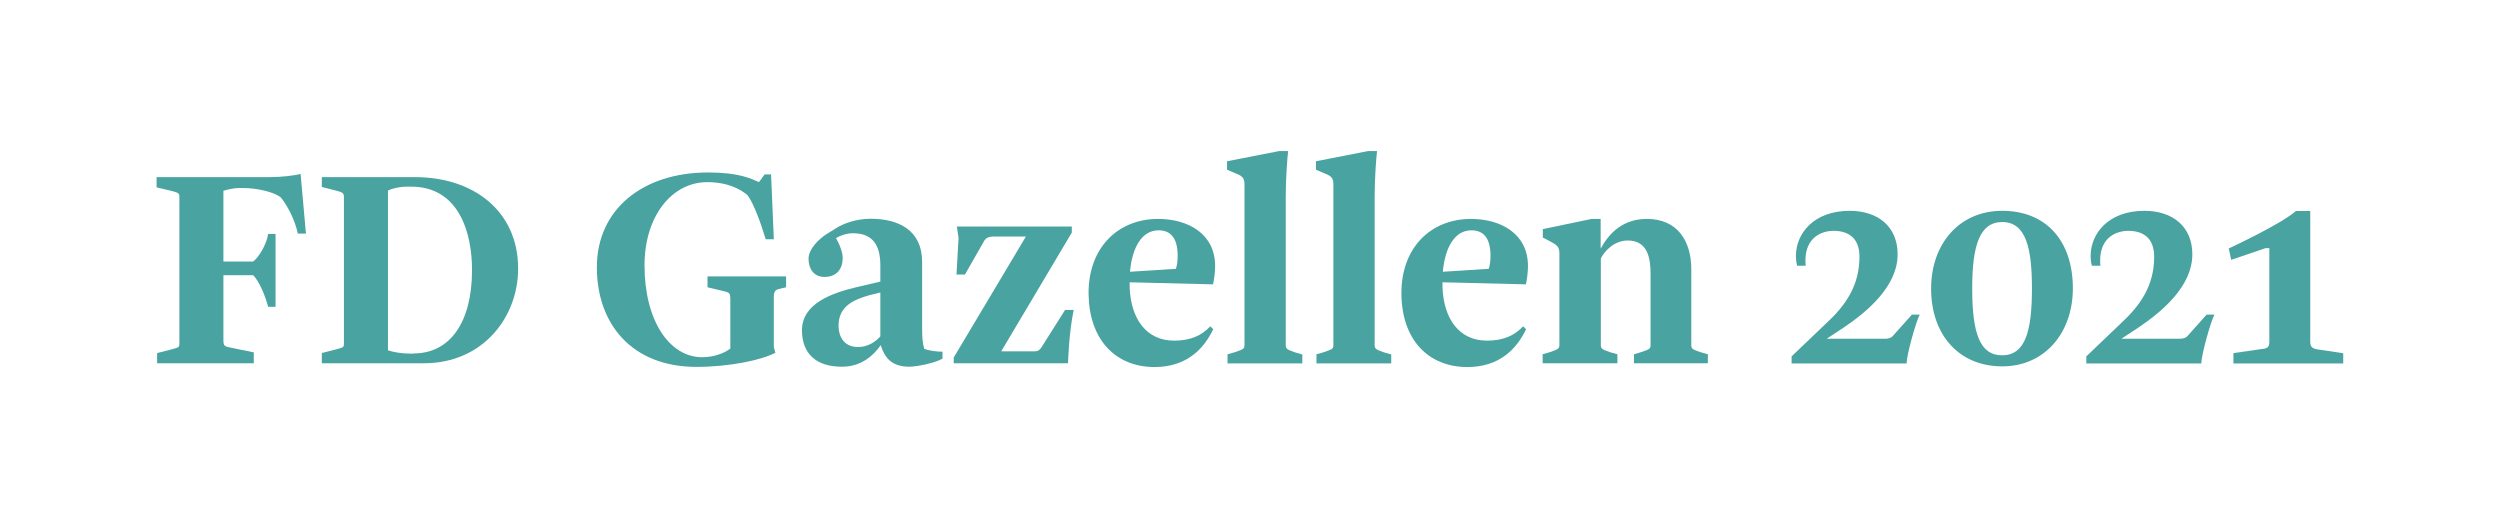 <?xml version="1.0" encoding="utf-8"?>
<!-- Generator: Adobe Illustrator 25.3.1, SVG Export Plug-In . SVG Version: 6.00 Build 0)  -->
<svg version="1.1" id="Layer_1" xmlns="http://www.w3.org/2000/svg" xmlns:xlink="http://www.w3.org/1999/xlink" x="0px" y="0px"
	 viewBox="0 0 1448 300" style="enable-background:new 0 0 1448 300;" xml:space="preserve">
<style type="text/css">
	.st0{fill:#49A3A1;}
</style>
<g>
	<path class="st0" d="M91,204.5l8.2-2.1c4.2-1.2,4.7-1,4.7-3.5v-84.8c0-2.4-0.7-2.4-4.5-3.5l-8.7-2.1v-5.9h65
		c7.3,0,15.1-0.9,18.4-1.9l3.1,34.6h-4.7c-1.7-8.2-6.3-16.7-9.9-21c-3.8-3-13.4-5.4-21.9-5.4h-2.1c-2.8,0-6.3,0.7-9.2,1.6v41h17.2
		c3.7-2.8,8-10.6,8.7-16h4.3v42.2h-4.3c-1.4-5.7-5.2-15.1-8.7-18.3h-17.2V197c0,3.5,0.9,3.7,4,4.3l13.6,2.8v6.3H91V204.5z"/>
	<path class="st0" d="M186.3,204.5l8.2-2.1c4.2-1.2,4.7-1,4.7-3.5v-84.7c0-2.4-0.7-2.8-4.5-3.8l-8.3-2.1v-5.7h54.1
		c33.7,0,59.6,19.6,59.6,53c0,28-20.3,54.8-54.6,54.8h-59.1V204.5z M239.7,204.7c20.5,0,33.7-17.4,33.7-48.3
		c0-21.7-7.6-48.3-35.3-48.3h-2.6c-3.5,0-8.2,0.9-10.8,2.3v92.5c3,1,7.6,1.9,13,1.9H239.7z"/>
	<path class="st0" d="M345.7,154.8c0-33.7,26.8-54.9,64.3-54.9c18.1,0,24.9,3.5,29.6,5.6l3.3-4.5h3.7l1.6,37.6h-4.7
		c-2.3-7.8-7-21.2-10.6-25.6c-3.5-3-10.8-7.5-23.3-7.5c-20.3,0-36.3,19.5-36.3,48.2c0,32,14.4,53.2,33.4,53.2c6.4,0,12.5-2.1,16.3-5
		V173c0-3-0.5-3.5-3.1-4.2l-10.1-2.4v-6.3h45.5v6.3l-3.8,0.9c-2.3,0.5-3.3,1.4-3.3,4.7v29l0.9,3.3c-8,4.3-26.8,8.2-45.7,8.2
		C366.1,212.5,345.7,187.8,345.7,154.8z"/>
	<path class="st0" d="M464.5,191.3c0-15.6,17.6-21.6,31.3-24.9l14.1-3.3v-9.4c0-14.6-7-18.6-16-18.6c-3.3,0-7.1,1.2-9.7,2.8l1.6,3.1
		c1.2,2.6,2.3,5.9,2.3,8.3c0,6.3-3.3,11.1-10.6,11.1c-6.3,0-9.2-4.9-9.2-10.6c0-5.6,6.1-11.5,10.6-14.3l5-3.1
		c4.5-3,12.2-5.7,20.3-5.7c16.5,0,29.9,6.8,29.9,25V189c0,6.6,0.2,9.4,1.2,13c2.8,1.2,7.5,1.7,10.6,1.7v4
		c-4.7,2.8-15.5,4.7-19.1,4.7c-10.3,0-14.3-5-16.7-12.5c-3.8,5.6-11,12.5-22.3,12.5C473.2,212.5,464.5,205.2,464.5,191.3z
		 M509.9,194.8v-25.4l-6.8,1.7c-8,2.4-17.4,5.9-17.4,17.4c0,7.8,4.2,12.5,11.3,12.5C502.9,201,507.4,197.7,509.9,194.8z"/>
	<path class="st0" d="M552.5,206.9l41.7-69.9h-18.4c-3.1,0-4.9,0.7-6.1,3.1L558.9,159H554l1.2-21.2l-1-6.6h66.6v3.5l-40.9,68.8h19.3
		c1.9,0,3-0.7,4-2.3l13.7-21.7h5c-2.8,12.9-3.3,30.9-3.3,30.9h-66.2V206.9z"/>
	<path class="st0" d="M630.5,170.4c-0.3-26.9,17-43.6,40.3-43.6c17.2,0,33,8.5,33,27.3c0,3.1-0.5,7.5-1.2,10.6l-48.3-1.2
		c0,1,0,1.9,0,3c0.7,18.1,9.6,30.8,25.7,30.8c9.7,0,16-3,21-8.3l1.7,1.7c-5.4,11.3-15.3,21.9-34.1,21.9
		C646,212.5,630.9,196.7,630.5,170.4z M681.1,155.7c0.7-2.4,1-4.5,1-7.5c0-10.3-4-14.8-11.1-14.8c-9.7,0-15.3,10.1-16.5,24
		L681.1,155.7z"/>
	<path class="st0" d="M711,205.2l4.2-1.2c4.9-1.7,5.6-1.9,5.6-4.2V107c0-3.3-0.7-4.9-4.7-6.4l-5.4-2.3v-4.9l30.2-5.9h5.2
		c-0.5,3.7-1.4,16.2-1.4,26.3v86.1c0,2.3,1,2.6,5.4,4.2l4.2,1.2v5.2H711V205.2z"/>
	<path class="st0" d="M762.5,205.2l4.2-1.2c4.9-1.7,5.6-1.9,5.6-4.2V107c0-3.3-0.7-4.9-4.7-6.4l-5.4-2.3v-4.9l30.2-5.9h5.2
		c-0.5,3.7-1.4,16.2-1.4,26.3v86.1c0,2.3,1,2.6,5.4,4.2l4.2,1.2v5.2h-43.3V205.2z"/>
	<path class="st0" d="M811.7,170.4c-0.3-26.9,17-43.6,40.3-43.6c17.2,0,33,8.5,33,27.3c0,3.1-0.5,7.5-1.2,10.6l-48.3-1.2
		c0,1,0,1.9,0,3c0.7,18.1,9.6,30.8,25.7,30.8c9.7,0,16-3,21-8.3l1.7,1.7c-5.4,11.3-15.3,21.9-34.1,21.9
		C827.1,212.5,812,196.7,811.7,170.4z M862.3,155.7c0.7-2.4,1-4.5,1-7.5c0-10.3-4-14.8-11.1-14.8c-9.7,0-15.3,10.1-16.5,24
		L862.3,155.7z"/>
	<path class="st0" d="M893.4,205.2l4.2-1.2c4.5-1.6,5.6-1.9,5.6-4.2v-53c0-4.2-1.6-5-6.3-7.5l-3.3-1.7v-4.9l28.3-5.9h5.2V144
		c4.9-9,12.9-17.2,26.8-17.2c17.6,0,25.7,12.7,25.7,29.2v43.8c0,2.3,0.7,2.6,5.4,4.2l4.2,1.2v5.2h-42.8v-5.2l4-1.2
		c5-1.7,5.6-1.9,5.6-4.2v-41.2c0-9-1.6-19.3-13.2-19.3c-7.6,0-13.2,5.7-15.6,10.4v50.1c0,2.3,0.9,2.6,5.4,4.2l4.2,1.2v5.2h-43.3
		V205.2z"/>
	<path class="st0" d="M1037.7,206.4l20-19.1c11.3-10.4,19.3-21.9,19.3-38.6c0-11.5-7.1-15-15-15c-6.8,0-16.3,3.7-16.3,17.2
		c0,0.9,0,1.9,0.2,3h-5c-0.5-1.9-0.7-3.7-0.7-5.7c0-12.9,10.3-26.1,31.1-26.1c16.5,0,27.8,9.2,27.8,25.2c0,18.8-18.1,33.6-31.5,42.6
		l-9.6,6.3h33.7c1.9,0,3.5-0.3,4.7-1.7l11-12.3h4.5c-2.3,4.5-7.6,23.5-7.6,28.3h-66.6V206.4z"/>
	<path class="st0" d="M1118.5,167.1c0-25.7,16.2-45,41.2-45c25.4,0,40.9,17.4,40.9,44.9c0,25.7-16.2,45.2-40.9,45.2
		S1118.5,194.4,1118.5,167.1z M1176.9,167c0-22.9-3.3-38.4-17.2-38.4c-13.2,0-17.4,13.9-17.4,38.4c0,25.9,4.3,38.8,17.4,38.8
		C1173.1,205.7,1176.9,191.8,1176.9,167z"/>
	<path class="st0" d="M1208.4,206.4l20-19.1c11.3-10.4,19.3-21.9,19.3-38.6c0-11.5-7.1-15-15-15c-6.8,0-16.3,3.7-16.3,17.2
		c0,0.9,0,1.9,0.2,3h-5c-0.5-1.9-0.7-3.7-0.7-5.7c0-12.9,10.3-26.1,31.1-26.1c16.5,0,27.8,9.2,27.8,25.2c0,18.8-18.1,33.6-31.5,42.6
		l-9.6,6.3h33.7c1.9,0,3.5-0.3,4.7-1.7l11-12.3h4.5c-2.3,4.5-7.6,23.5-7.6,28.3h-66.6V206.4z"/>
	<path class="st0" d="M1293.7,204.5l16.7-2.4c3-0.3,4-1.2,4-4.2v-54.2h-2.1l-20,6.8l-1.4-6.6c0,0,30.4-14.1,38.9-21.7h8.3v75.8
		c0,2.8,1.2,3.8,3.8,4.3l15.3,2.3v5.9h-63.6V204.5z"/>
</g>
</svg>

